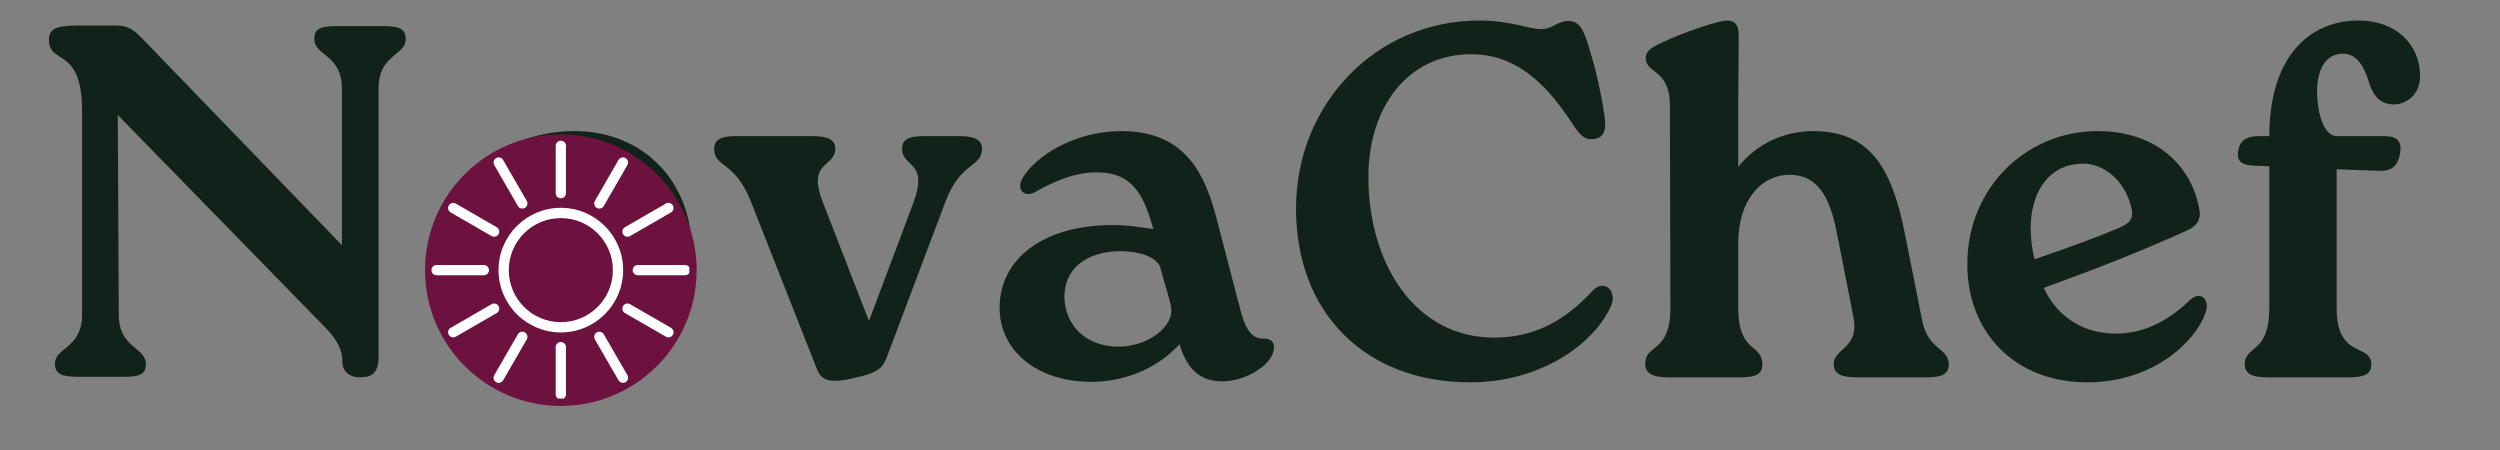 <svg xmlns="http://www.w3.org/2000/svg" xmlns:xlink="http://www.w3.org/1999/xlink" width="400" zoomAndPan="magnify" viewBox="0 0 300 54" height="72" preserveAspectRatio="xMidYMid meet" version="1.0"><rect x="0" y="0" width="300" height="54" fill="#808080" stroke="none"/><defs><g/><clipPath id="bdb0e47a04"><path d="M 51.004 16.121 L 83.844 16.121 L 83.844 48.957 L 51.004 48.957 Z M 51.004 16.121 " clip-rule="nonzero"/></clipPath><clipPath id="82ba5ac970"><path d="M 51.773 16.887 L 82.719 16.887 L 82.719 47.832 L 51.773 47.832 Z M 51.773 16.887 " clip-rule="nonzero"/></clipPath></defs><g fill="#11221a" fill-opacity="1"><g transform="translate(4.242, 45.279)"><g><path d="M 36.301 -42.152 C 34.371 -42.152 33.469 -41.91 33.469 -40.645 C 33.469 -38.535 36.785 -38.773 36.785 -34.676 L 36.785 -15.859 L 12.723 -40.766 C 11.82 -41.668 11.094 -42.211 9.828 -42.211 L 5.004 -42.211 C 2.594 -42.211 1.629 -41.852 1.629 -40.523 C 1.629 -37.387 5.609 -39.801 5.609 -31.961 L 5.609 -7.539 C 5.609 -3.438 2.352 -3.617 2.352 -1.629 C 2.352 -0.422 3.137 -0.059 5.188 -0.059 L 10.492 -0.059 C 12.422 -0.059 13.266 -0.301 13.266 -1.566 C 13.266 -3.68 10.012 -3.438 10.012 -7.539 L 9.891 -31.477 L 34.977 -5.789 C 36.242 -4.402 36.844 -3.316 36.844 -1.871 C 36.844 -0.844 37.508 0 39.016 0 C 40.523 0 41.188 -0.664 41.188 -2.531 L 41.188 -34.676 C 41.188 -38.773 44.441 -38.594 44.441 -40.582 C 44.441 -41.852 43.66 -42.152 41.609 -42.152 Z M 36.301 -42.152 "/></g></g></g><g fill="#11221a" fill-opacity="1"><g transform="translate(50.308, 45.279)"><g><path d="M 16.16 0.602 C 25.75 0.602 32.684 -6.27 32.684 -15.379 C 32.684 -23.398 26.957 -29.547 18.633 -29.547 C 9.047 -29.547 1.988 -22.371 1.988 -13.328 C 1.988 -4.766 8.141 0.602 16.16 0.602 Z M 18.754 -3.375 C 13.566 -3.375 9.949 -10.129 9.949 -17.188 C 9.949 -21.469 11.578 -25.566 15.918 -25.566 C 21.105 -25.566 24.664 -18.152 24.664 -11.156 C 24.664 -6.996 22.855 -3.375 18.754 -3.375 Z M 18.754 -3.375 "/></g></g></g><g fill="#11221a" fill-opacity="1"><g transform="translate(85.038, 45.279)"><g><path d="M 25.871 -28.945 C 24.18 -28.945 23.215 -28.645 23.215 -27.438 C 23.215 -25.145 26.414 -25.992 24.602 -21.047 L 19.238 -6.754 L 13.688 -21.047 C 11.758 -25.992 15.195 -25.145 15.195 -27.438 C 15.195 -28.582 14.172 -28.945 12.484 -28.945 L 3.316 -28.945 C 1.688 -28.945 0.664 -28.645 0.664 -27.438 C 0.664 -25.145 3.137 -25.992 5.066 -21.105 L 12.906 -1.207 C 13.449 0.301 14.293 0.844 17.547 0.059 C 20.562 -0.602 20.926 -1.207 21.469 -2.652 L 28.402 -21.047 C 30.273 -25.992 32.805 -25.145 32.805 -27.438 C 32.805 -28.582 31.781 -28.945 30.031 -28.945 Z M 25.871 -28.945 "/></g></g></g><g fill="#11221a" fill-opacity="1"><g transform="translate(118.443, 45.279)"><g><path d="M 33.285 -4.645 C 31.961 -4.582 31.117 -5.426 30.453 -7.898 L 27.496 -19.238 C 26.172 -24.242 23.879 -29.547 16.16 -29.547 C 10.371 -29.547 5.789 -26.473 4.281 -23.941 C 3.375 -22.434 4.645 -21.527 5.789 -22.25 C 7.961 -23.457 10.434 -24.602 13.145 -24.602 C 17.668 -24.602 18.875 -21.59 19.961 -17.789 C 17.91 -18.09 16.703 -18.273 15.137 -18.273 C 6.574 -18.273 1.508 -14.109 1.508 -8.32 C 1.508 -3.316 5.848 0.543 12.543 0.543 C 16.16 0.543 20.262 -0.844 23.098 -3.98 C 24 -0.965 25.566 0.48 28.223 0.48 C 31.117 0.48 34.434 -1.566 34.434 -3.617 C 34.434 -4.34 33.949 -4.645 33.285 -4.645 Z M 15.801 -3.68 C 11.879 -3.68 9.348 -6.211 9.285 -9.648 C 9.285 -12.965 11.82 -15.137 16.102 -15.137 C 18.031 -15.137 20.383 -14.531 20.805 -13.145 C 21.348 -11.035 21.891 -9.527 22.07 -8.504 C 22.555 -6.031 19.176 -3.68 15.801 -3.68 Z M 15.801 -3.68 "/></g></g></g><g fill="#11221a" fill-opacity="1"><g transform="translate(153.113, 45.279)"><g><path d="M 23.277 0.602 C 31.539 0.602 37.871 -3.738 40.102 -8.32 C 41.125 -10.25 39.438 -11.941 37.992 -10.371 C 34.793 -6.934 31.176 -4.766 26.172 -4.766 C 16.703 -4.766 11.094 -13.629 11.094 -24.062 C 11.094 -32.32 15.738 -38.773 23.457 -38.773 C 28.766 -38.773 32.262 -35.277 35.035 -31.238 C 36.242 -29.426 36.785 -28.461 38.051 -28.582 C 39.379 -28.703 39.68 -29.668 39.438 -31.297 C 38.895 -34.914 38.23 -37.449 37.57 -39.559 C 36.844 -42.152 36.18 -42.754 35.098 -42.754 C 33.711 -42.754 33.285 -41.789 31.781 -41.789 C 30.332 -41.789 28.16 -42.816 24.422 -42.816 C 11.941 -42.816 2.41 -32.746 2.41 -20.262 C 2.41 -7.477 10.977 0.602 23.277 0.602 Z M 23.277 0.602 "/></g></g></g><g fill="#11221a" fill-opacity="1"><g transform="translate(195.26, 45.279)"><g><path d="M 33.348 -17.125 C 31.781 -25.086 29.188 -29.547 22.312 -29.547 C 18.934 -29.547 15.617 -28.102 13.328 -25.266 L 13.328 -32.746 L 13.387 -41.004 C 13.387 -42.273 12.965 -42.816 11.941 -42.816 C 10.977 -42.816 6.633 -41.367 4.16 -40.16 C 2.715 -39.5 2.23 -39.074 2.23 -38.293 C 2.23 -36.484 5.125 -36.906 5.125 -32.746 L 5.188 -8.383 C 5.188 -2.773 2.172 -4.16 2.172 -1.566 C 2.172 -0.363 3.258 0 4.945 0 L 13.566 0 C 15.258 0 16.223 -0.301 16.223 -1.508 C 16.223 -4.16 13.328 -2.773 13.328 -8.383 L 13.328 -16.102 C 13.328 -21.406 16.223 -24.301 19.418 -24.301 C 23.398 -24.363 24.543 -20.625 25.266 -16.824 L 27.137 -7.297 C 27.922 -3.375 24.785 -3.559 24.785 -1.566 C 24.785 -0.363 25.809 0 27.496 0 L 35.941 0 C 37.57 0 38.594 -0.301 38.594 -1.508 C 38.594 -3.617 36.18 -3.137 35.398 -6.812 Z M 33.348 -17.125 "/></g></g></g><g fill="#11221a" fill-opacity="1"><g transform="translate(234.091, 45.279)"><g><path d="M 28.645 -9.227 C 26.473 -7.117 23.52 -5.246 19.84 -5.246 C 15.195 -5.246 12.422 -7.961 11.156 -10.734 C 17.426 -13.023 22.312 -14.895 28.461 -17.668 C 29.609 -18.211 30.031 -19.055 29.852 -20.02 C 29.004 -25.207 24.844 -29.547 17.609 -29.547 C 9.164 -29.547 1.988 -22.855 1.988 -13.566 C 1.988 -5.305 7.777 0.602 16.344 0.602 C 24.363 0.602 29.367 -4.34 30.574 -7.719 C 31.176 -9.469 29.852 -10.434 28.645 -9.227 Z M 14.953 -25.566 C 17.848 -26.109 20.805 -23.941 21.648 -20.441 C 22.07 -18.875 21.285 -18.453 20.262 -17.969 C 17.004 -16.582 13.566 -15.379 10.07 -14.172 C 9.77 -15.195 9.59 -16.645 9.59 -17.969 C 9.59 -21.828 11.457 -25.145 14.953 -25.566 Z M 14.953 -25.566 "/></g></g></g><g fill="#11221a" fill-opacity="1"><g transform="translate(266.349, 45.279)"><g><path d="M 14.773 -38.836 C 16.523 -38.836 17.367 -37.266 17.969 -35.277 C 18.391 -33.949 19.176 -32.746 20.926 -32.746 C 22.312 -32.746 24.062 -33.828 24.062 -36.18 C 24.062 -39.922 21.168 -42.816 16.703 -42.816 C 10.613 -42.816 5.969 -38.293 5.969 -28.945 L 4.824 -28.945 C 3.559 -28.945 2.473 -28.703 2.23 -27.137 C 1.988 -25.629 3.074 -25.449 4.281 -25.387 L 5.969 -25.328 L 5.969 -8.32 C 5.969 -2.773 3.016 -3.859 3.016 -1.566 C 3.016 -0.363 4.039 0 5.73 0 L 15.559 0 C 17.188 0 18.211 -0.301 18.211 -1.508 C 18.211 -4.16 14.051 -2.109 14.051 -8.32 L 14.051 -24.965 L 19.055 -24.785 C 20.262 -24.723 21.348 -25.027 21.648 -26.836 C 22.012 -28.645 20.863 -28.945 19.777 -28.945 L 14.051 -28.945 C 12.422 -28.945 11.699 -32.02 11.699 -34.25 C 11.699 -37.449 13.086 -38.836 14.773 -38.836 Z M 14.773 -38.836 "/></g></g></g><g clip-path="url(#bdb0e47a04)"><path fill="#6d123f" d="M 67.301 16.121 C 58.301 16.121 51.004 23.418 51.004 32.418 C 51.004 41.414 58.301 48.711 67.301 48.711 C 76.297 48.711 83.598 41.414 83.598 32.418 C 83.598 23.418 76.297 16.121 67.301 16.121 Z M 67.301 16.121 " fill-opacity="1" fill-rule="nonzero"/></g><g clip-path="url(#82ba5ac970)"><path fill="#ffffff" d="M 67.301 24.938 C 69.363 24.938 71.234 25.777 72.586 27.129 C 73.938 28.48 74.777 30.352 74.777 32.414 C 74.777 34.48 73.938 36.348 72.586 37.703 C 71.234 39.055 69.363 39.891 67.301 39.891 C 65.234 39.891 63.367 39.055 62.012 37.703 C 60.66 36.348 59.824 34.48 59.824 32.414 C 59.824 30.352 60.66 28.48 62.012 27.129 C 63.367 25.777 65.234 24.938 67.301 24.938 Z M 71.715 28 C 70.586 26.871 69.023 26.172 67.301 26.172 C 65.574 26.172 64.016 26.871 62.883 28 C 61.754 29.129 61.055 30.691 61.055 32.414 C 61.055 34.141 61.754 35.699 62.883 36.832 C 64.016 37.961 65.574 38.66 67.301 38.66 C 69.023 38.66 70.586 37.961 71.715 36.832 C 72.844 35.699 73.543 34.141 73.543 32.414 C 73.543 30.691 72.844 29.129 71.715 28 Z M 66.684 17.504 C 66.684 17.164 66.961 16.887 67.301 16.887 C 67.641 16.887 67.914 17.164 67.914 17.504 L 67.914 23.176 C 67.914 23.516 67.641 23.793 67.301 23.793 C 66.961 23.793 66.684 23.516 66.684 23.176 Z M 66.684 41.652 C 66.684 41.312 66.961 41.039 67.301 41.039 C 67.641 41.039 67.914 41.312 67.914 41.652 L 67.914 47.324 C 67.914 47.664 67.641 47.941 67.301 47.941 C 66.961 47.941 66.684 47.664 66.684 47.324 Z M 74.223 19.191 C 74.395 18.898 74.77 18.801 75.062 18.969 C 75.355 19.141 75.457 19.516 75.289 19.809 L 72.453 24.723 C 72.281 25.016 71.906 25.113 71.609 24.945 C 71.316 24.773 71.219 24.398 71.387 24.105 Z M 62.148 40.109 C 62.316 39.816 62.695 39.715 62.988 39.887 C 63.281 40.055 63.383 40.43 63.211 40.727 L 60.375 45.637 C 60.207 45.93 59.828 46.031 59.535 45.859 C 59.242 45.691 59.141 45.316 59.312 45.02 Z M 79.906 24.426 C 80.199 24.258 80.574 24.359 80.746 24.652 C 80.914 24.945 80.816 25.32 80.52 25.492 L 75.609 28.328 C 75.316 28.496 74.941 28.398 74.77 28.102 C 74.598 27.809 74.699 27.434 74.992 27.262 Z M 58.988 36.504 C 59.281 36.332 59.66 36.434 59.828 36.727 C 60 37.02 59.898 37.398 59.605 37.566 L 54.695 40.402 C 54.398 40.574 54.023 40.473 53.855 40.18 C 53.684 39.887 53.785 39.508 54.078 39.34 Z M 82.211 31.801 C 82.551 31.801 82.824 32.074 82.824 32.414 C 82.824 32.754 82.551 33.031 82.211 33.031 L 76.539 33.031 C 76.199 33.031 75.922 32.754 75.922 32.414 C 75.922 32.074 76.199 31.801 76.539 31.801 Z M 58.059 31.801 C 58.402 31.801 58.676 32.074 58.676 32.414 C 58.676 32.754 58.402 33.031 58.059 33.031 L 52.391 33.031 C 52.047 33.031 51.773 32.754 51.773 32.414 C 51.773 32.074 52.047 31.801 52.391 31.801 Z M 80.523 39.34 C 80.816 39.508 80.914 39.887 80.746 40.18 C 80.574 40.473 80.199 40.574 79.906 40.402 L 74.992 37.566 C 74.699 37.398 74.598 37.02 74.77 36.727 C 74.941 36.434 75.316 36.332 75.609 36.504 Z M 59.602 27.262 C 59.898 27.434 60 27.809 59.828 28.102 C 59.66 28.395 59.285 28.496 58.992 28.328 L 54.078 25.492 C 53.785 25.32 53.684 24.945 53.855 24.652 C 54.023 24.359 54.398 24.258 54.691 24.426 Z M 75.289 45.02 C 75.457 45.316 75.355 45.691 75.062 45.859 C 74.77 46.031 74.395 45.93 74.223 45.637 L 71.387 40.727 C 71.219 40.43 71.316 40.055 71.609 39.887 C 71.906 39.715 72.281 39.816 72.453 40.109 Z M 63.211 24.109 C 63.379 24.402 63.277 24.777 62.984 24.945 C 62.691 25.113 62.316 25.012 62.148 24.719 L 59.312 19.805 C 59.145 19.512 59.242 19.137 59.539 18.969 C 59.832 18.801 60.207 18.902 60.375 19.195 Z M 63.211 24.109 " fill-opacity="1" fill-rule="nonzero"/></g></svg>